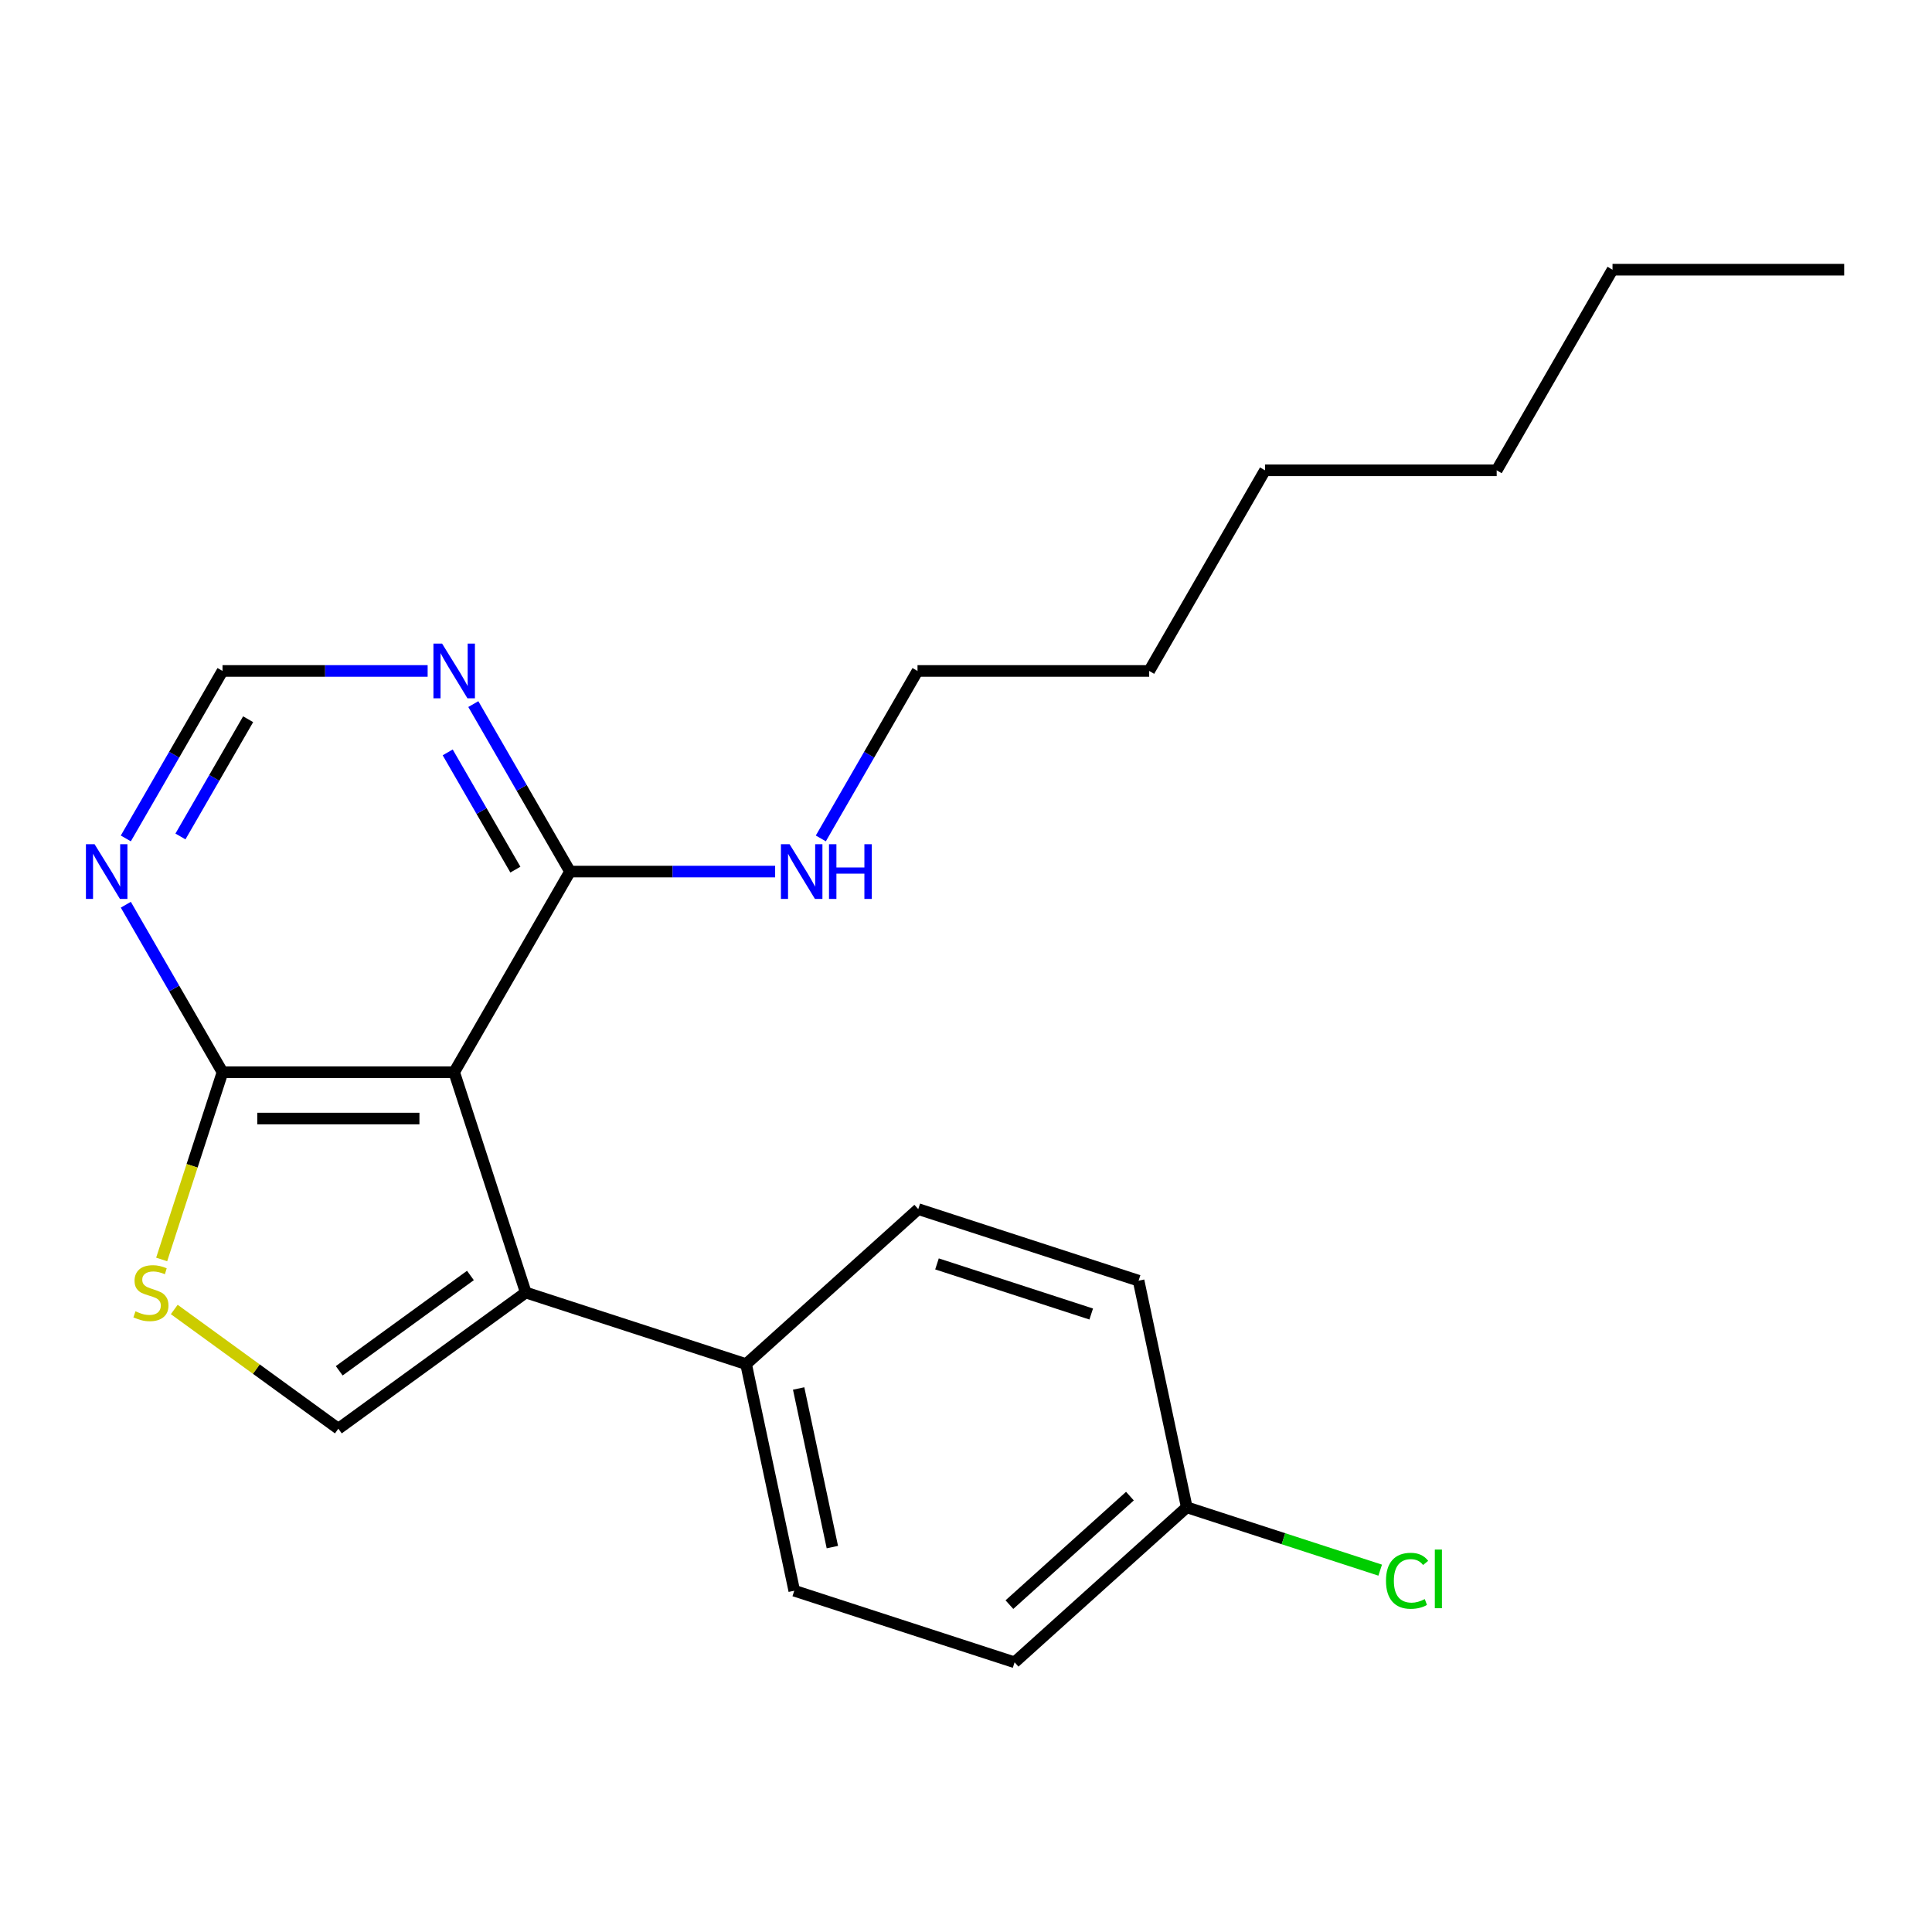 <?xml version='1.0' encoding='iso-8859-1'?>
<svg version='1.1' baseProfile='full'
              xmlns='http://www.w3.org/2000/svg'
                      xmlns:rdkit='http://www.rdkit.org/xml'
                      xmlns:xlink='http://www.w3.org/1999/xlink'
                  xml:space='preserve'
width='1000px' height='1000px' viewBox='0 0 1000 1000'>
<!-- END OF HEADER -->
<rect style='opacity:1.0;fill:#FFFFFF;stroke:none' width='1000' height='1000' x='0' y='0'> </rect>
<path class='bond-0' d='M 235.083,554.971 L 272.137,669.012' style='fill:none;fill-rule:evenodd;stroke:#000000;stroke-width:6px;stroke-linecap:butt;stroke-linejoin:miter;stroke-opacity:1' />
<path class='bond-2' d='M 235.083,554.971 L 115.172,554.971' style='fill:none;fill-rule:evenodd;stroke:#000000;stroke-width:6px;stroke-linecap:butt;stroke-linejoin:miter;stroke-opacity:1' />
<path class='bond-2' d='M 217.096,578.953 L 133.159,578.953' style='fill:none;fill-rule:evenodd;stroke:#000000;stroke-width:6px;stroke-linecap:butt;stroke-linejoin:miter;stroke-opacity:1' />
<path class='bond-4' d='M 235.083,554.971 L 295.038,451.125' style='fill:none;fill-rule:evenodd;stroke:#000000;stroke-width:6px;stroke-linecap:butt;stroke-linejoin:miter;stroke-opacity:1' />
<path class='bond-1' d='M 272.137,669.012 L 175.128,739.494' style='fill:none;fill-rule:evenodd;stroke:#000000;stroke-width:6px;stroke-linecap:butt;stroke-linejoin:miter;stroke-opacity:1' />
<path class='bond-1' d='M 243.489,660.183 L 175.583,709.52' style='fill:none;fill-rule:evenodd;stroke:#000000;stroke-width:6px;stroke-linecap:butt;stroke-linejoin:miter;stroke-opacity:1' />
<path class='bond-7' d='M 272.137,669.012 L 386.179,706.067' style='fill:none;fill-rule:evenodd;stroke:#000000;stroke-width:6px;stroke-linecap:butt;stroke-linejoin:miter;stroke-opacity:1' />
<path class='bond-22' d='M 175.128,739.494 L 132.662,708.641' style='fill:none;fill-rule:evenodd;stroke:#000000;stroke-width:6px;stroke-linecap:butt;stroke-linejoin:miter;stroke-opacity:1' />
<path class='bond-22' d='M 132.662,708.641 L 90.196,677.787' style='fill:none;fill-rule:evenodd;stroke:#CCCC00;stroke-width:6px;stroke-linecap:butt;stroke-linejoin:miter;stroke-opacity:1' />
<path class='bond-3' d='M 115.172,554.971 L 99.426,603.433' style='fill:none;fill-rule:evenodd;stroke:#000000;stroke-width:6px;stroke-linecap:butt;stroke-linejoin:miter;stroke-opacity:1' />
<path class='bond-3' d='M 99.426,603.433 L 83.68,651.895' style='fill:none;fill-rule:evenodd;stroke:#CCCC00;stroke-width:6px;stroke-linecap:butt;stroke-linejoin:miter;stroke-opacity:1' />
<path class='bond-5' d='M 115.172,554.971 L 90.148,511.627' style='fill:none;fill-rule:evenodd;stroke:#000000;stroke-width:6px;stroke-linecap:butt;stroke-linejoin:miter;stroke-opacity:1' />
<path class='bond-5' d='M 90.148,511.627 L 65.123,468.283' style='fill:none;fill-rule:evenodd;stroke:#0000FF;stroke-width:6px;stroke-linecap:butt;stroke-linejoin:miter;stroke-opacity:1' />
<path class='bond-6' d='M 295.038,451.125 L 270.013,407.781' style='fill:none;fill-rule:evenodd;stroke:#000000;stroke-width:6px;stroke-linecap:butt;stroke-linejoin:miter;stroke-opacity:1' />
<path class='bond-6' d='M 270.013,407.781 L 244.989,364.438' style='fill:none;fill-rule:evenodd;stroke:#0000FF;stroke-width:6px;stroke-linecap:butt;stroke-linejoin:miter;stroke-opacity:1' />
<path class='bond-6' d='M 266.761,450.113 L 249.244,419.772' style='fill:none;fill-rule:evenodd;stroke:#000000;stroke-width:6px;stroke-linecap:butt;stroke-linejoin:miter;stroke-opacity:1' />
<path class='bond-6' d='M 249.244,419.772 L 231.727,389.432' style='fill:none;fill-rule:evenodd;stroke:#0000FF;stroke-width:6px;stroke-linecap:butt;stroke-linejoin:miter;stroke-opacity:1' />
<path class='bond-11' d='M 295.038,451.125 L 348.124,451.125' style='fill:none;fill-rule:evenodd;stroke:#000000;stroke-width:6px;stroke-linecap:butt;stroke-linejoin:miter;stroke-opacity:1' />
<path class='bond-11' d='M 348.124,451.125 L 401.211,451.125' style='fill:none;fill-rule:evenodd;stroke:#0000FF;stroke-width:6px;stroke-linecap:butt;stroke-linejoin:miter;stroke-opacity:1' />
<path class='bond-23' d='M 65.123,433.968 L 90.148,390.624' style='fill:none;fill-rule:evenodd;stroke:#0000FF;stroke-width:6px;stroke-linecap:butt;stroke-linejoin:miter;stroke-opacity:1' />
<path class='bond-23' d='M 90.148,390.624 L 115.172,347.28' style='fill:none;fill-rule:evenodd;stroke:#000000;stroke-width:6px;stroke-linecap:butt;stroke-linejoin:miter;stroke-opacity:1' />
<path class='bond-23' d='M 93.4,432.955 L 110.917,402.615' style='fill:none;fill-rule:evenodd;stroke:#0000FF;stroke-width:6px;stroke-linecap:butt;stroke-linejoin:miter;stroke-opacity:1' />
<path class='bond-23' d='M 110.917,402.615 L 128.434,372.274' style='fill:none;fill-rule:evenodd;stroke:#000000;stroke-width:6px;stroke-linecap:butt;stroke-linejoin:miter;stroke-opacity:1' />
<path class='bond-8' d='M 221.345,347.28 L 168.259,347.28' style='fill:none;fill-rule:evenodd;stroke:#0000FF;stroke-width:6px;stroke-linecap:butt;stroke-linejoin:miter;stroke-opacity:1' />
<path class='bond-8' d='M 168.259,347.28 L 115.172,347.28' style='fill:none;fill-rule:evenodd;stroke:#000000;stroke-width:6px;stroke-linecap:butt;stroke-linejoin:miter;stroke-opacity:1' />
<path class='bond-9' d='M 386.179,706.067 L 411.11,823.357' style='fill:none;fill-rule:evenodd;stroke:#000000;stroke-width:6px;stroke-linecap:butt;stroke-linejoin:miter;stroke-opacity:1' />
<path class='bond-9' d='M 413.376,718.674 L 430.828,800.777' style='fill:none;fill-rule:evenodd;stroke:#000000;stroke-width:6px;stroke-linecap:butt;stroke-linejoin:miter;stroke-opacity:1' />
<path class='bond-10' d='M 386.179,706.067 L 475.29,625.831' style='fill:none;fill-rule:evenodd;stroke:#000000;stroke-width:6px;stroke-linecap:butt;stroke-linejoin:miter;stroke-opacity:1' />
<path class='bond-14' d='M 411.11,823.357 L 525.151,860.411' style='fill:none;fill-rule:evenodd;stroke:#000000;stroke-width:6px;stroke-linecap:butt;stroke-linejoin:miter;stroke-opacity:1' />
<path class='bond-13' d='M 475.29,625.831 L 589.331,662.885' style='fill:none;fill-rule:evenodd;stroke:#000000;stroke-width:6px;stroke-linecap:butt;stroke-linejoin:miter;stroke-opacity:1' />
<path class='bond-13' d='M 484.985,654.197 L 564.814,680.136' style='fill:none;fill-rule:evenodd;stroke:#000000;stroke-width:6px;stroke-linecap:butt;stroke-linejoin:miter;stroke-opacity:1' />
<path class='bond-16' d='M 424.854,433.968 L 449.879,390.624' style='fill:none;fill-rule:evenodd;stroke:#0000FF;stroke-width:6px;stroke-linecap:butt;stroke-linejoin:miter;stroke-opacity:1' />
<path class='bond-16' d='M 449.879,390.624 L 474.904,347.28' style='fill:none;fill-rule:evenodd;stroke:#000000;stroke-width:6px;stroke-linecap:butt;stroke-linejoin:miter;stroke-opacity:1' />
<path class='bond-12' d='M 614.262,780.175 L 589.331,662.885' style='fill:none;fill-rule:evenodd;stroke:#000000;stroke-width:6px;stroke-linecap:butt;stroke-linejoin:miter;stroke-opacity:1' />
<path class='bond-15' d='M 614.262,780.175 L 664.324,796.442' style='fill:none;fill-rule:evenodd;stroke:#000000;stroke-width:6px;stroke-linecap:butt;stroke-linejoin:miter;stroke-opacity:1' />
<path class='bond-15' d='M 664.324,796.442 L 714.386,812.708' style='fill:none;fill-rule:evenodd;stroke:#00CC00;stroke-width:6px;stroke-linecap:butt;stroke-linejoin:miter;stroke-opacity:1' />
<path class='bond-24' d='M 614.262,780.175 L 525.151,860.411' style='fill:none;fill-rule:evenodd;stroke:#000000;stroke-width:6px;stroke-linecap:butt;stroke-linejoin:miter;stroke-opacity:1' />
<path class='bond-24' d='M 584.848,774.389 L 522.471,830.554' style='fill:none;fill-rule:evenodd;stroke:#000000;stroke-width:6px;stroke-linecap:butt;stroke-linejoin:miter;stroke-opacity:1' />
<path class='bond-17' d='M 474.904,347.28 L 594.814,347.28' style='fill:none;fill-rule:evenodd;stroke:#000000;stroke-width:6px;stroke-linecap:butt;stroke-linejoin:miter;stroke-opacity:1' />
<path class='bond-20' d='M 594.814,347.28 L 654.769,243.434' style='fill:none;fill-rule:evenodd;stroke:#000000;stroke-width:6px;stroke-linecap:butt;stroke-linejoin:miter;stroke-opacity:1' />
<path class='bond-18' d='M 834.635,139.589 L 774.68,243.434' style='fill:none;fill-rule:evenodd;stroke:#000000;stroke-width:6px;stroke-linecap:butt;stroke-linejoin:miter;stroke-opacity:1' />
<path class='bond-21' d='M 834.635,139.589 L 954.545,139.589' style='fill:none;fill-rule:evenodd;stroke:#000000;stroke-width:6px;stroke-linecap:butt;stroke-linejoin:miter;stroke-opacity:1' />
<path class='bond-19' d='M 774.68,243.434 L 654.769,243.434' style='fill:none;fill-rule:evenodd;stroke:#000000;stroke-width:6px;stroke-linecap:butt;stroke-linejoin:miter;stroke-opacity:1' />
<path  class='atom-4' d='M 70.118 678.732
Q 70.438 678.852, 71.758 679.412
Q 73.078 679.972, 74.518 680.332
Q 75.998 680.652, 77.438 680.652
Q 80.118 680.652, 81.678 679.372
Q 83.238 678.052, 83.238 675.772
Q 83.238 674.212, 82.438 673.252
Q 81.678 672.292, 80.478 671.772
Q 79.278 671.252, 77.278 670.652
Q 74.758 669.892, 73.238 669.172
Q 71.758 668.452, 70.678 666.932
Q 69.638 665.412, 69.638 662.852
Q 69.638 659.292, 72.038 657.092
Q 74.478 654.892, 79.278 654.892
Q 82.558 654.892, 86.278 656.452
L 85.358 659.532
Q 81.958 658.132, 79.398 658.132
Q 76.638 658.132, 75.118 659.292
Q 73.598 660.412, 73.638 662.372
Q 73.638 663.892, 74.398 664.812
Q 75.198 665.732, 76.318 666.252
Q 77.478 666.772, 79.398 667.372
Q 81.958 668.172, 83.478 668.972
Q 84.998 669.772, 86.078 671.412
Q 87.198 673.012, 87.198 675.772
Q 87.198 679.692, 84.558 681.812
Q 81.958 683.892, 77.598 683.892
Q 75.078 683.892, 73.158 683.332
Q 71.278 682.812, 69.038 681.892
L 70.118 678.732
' fill='#CCCC00'/>
<path  class='atom-6' d='M 48.957 436.965
L 58.237 451.965
Q 59.157 453.445, 60.637 456.125
Q 62.117 458.805, 62.197 458.965
L 62.197 436.965
L 65.957 436.965
L 65.957 465.285
L 62.077 465.285
L 52.117 448.885
Q 50.957 446.965, 49.717 444.765
Q 48.517 442.565, 48.157 441.885
L 48.157 465.285
L 44.477 465.285
L 44.477 436.965
L 48.957 436.965
' fill='#0000FF'/>
<path  class='atom-7' d='M 228.823 333.12
L 238.103 348.12
Q 239.023 349.6, 240.503 352.28
Q 241.983 354.96, 242.063 355.12
L 242.063 333.12
L 245.823 333.12
L 245.823 361.44
L 241.943 361.44
L 231.983 345.04
Q 230.823 343.12, 229.583 340.92
Q 228.383 338.72, 228.023 338.04
L 228.023 361.44
L 224.343 361.44
L 224.343 333.12
L 228.823 333.12
' fill='#0000FF'/>
<path  class='atom-12' d='M 408.688 436.965
L 417.968 451.965
Q 418.888 453.445, 420.368 456.125
Q 421.848 458.805, 421.928 458.965
L 421.928 436.965
L 425.688 436.965
L 425.688 465.285
L 421.808 465.285
L 411.848 448.885
Q 410.688 446.965, 409.448 444.765
Q 408.248 442.565, 407.888 441.885
L 407.888 465.285
L 404.208 465.285
L 404.208 436.965
L 408.688 436.965
' fill='#0000FF'/>
<path  class='atom-12' d='M 429.088 436.965
L 432.928 436.965
L 432.928 449.005
L 447.408 449.005
L 447.408 436.965
L 451.248 436.965
L 451.248 465.285
L 447.408 465.285
L 447.408 452.205
L 432.928 452.205
L 432.928 465.285
L 429.088 465.285
L 429.088 436.965
' fill='#0000FF'/>
<path  class='atom-16' d='M 717.384 818.21
Q 717.384 811.17, 720.664 807.49
Q 723.984 803.77, 730.264 803.77
Q 736.104 803.77, 739.224 807.89
L 736.584 810.05
Q 734.304 807.05, 730.264 807.05
Q 725.984 807.05, 723.704 809.93
Q 721.464 812.77, 721.464 818.21
Q 721.464 823.81, 723.784 826.69
Q 726.144 829.57, 730.704 829.57
Q 733.824 829.57, 737.464 827.69
L 738.584 830.69
Q 737.104 831.65, 734.864 832.21
Q 732.624 832.77, 730.144 832.77
Q 723.984 832.77, 720.664 829.01
Q 717.384 825.25, 717.384 818.21
' fill='#00CC00'/>
<path  class='atom-16' d='M 742.664 802.05
L 746.344 802.05
L 746.344 832.41
L 742.664 832.41
L 742.664 802.05
' fill='#00CC00'/>
</svg>
